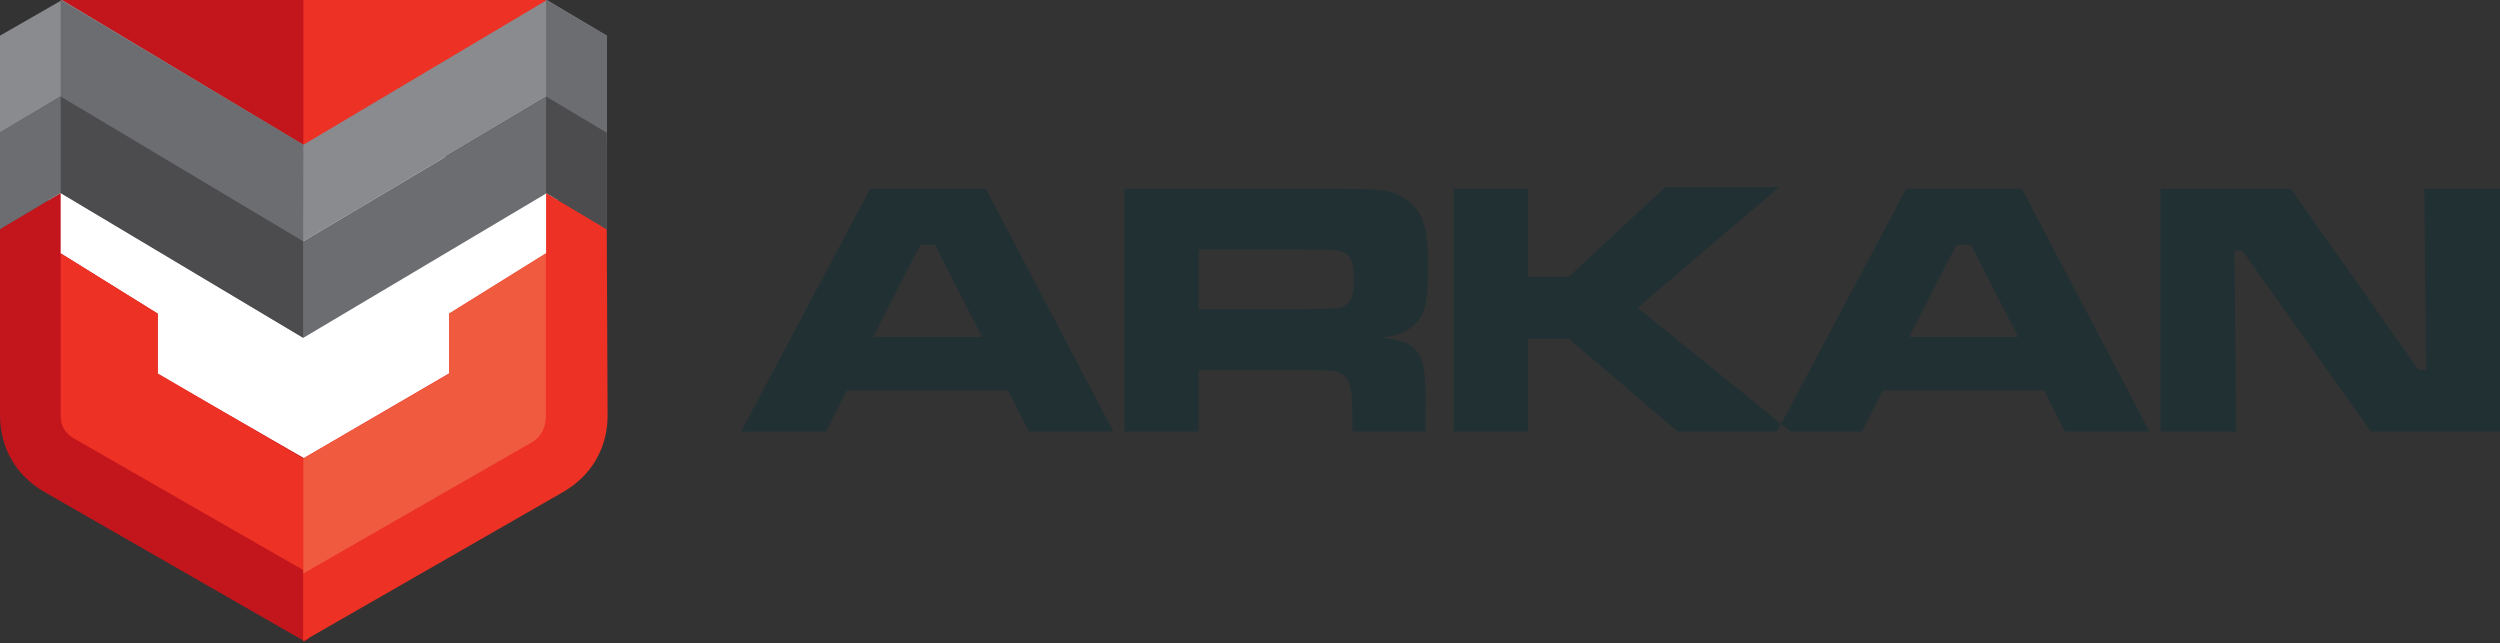 <?xml version="1.0" encoding="UTF-8" standalone="no"?>
<svg width="307px" height="79px" viewBox="0 0 307 79" version="1.1" xmlns="http://www.w3.org/2000/svg" xmlns:xlink="http://www.w3.org/1999/xlink">
    <rect x="0" y="0" width="307" height="79" fill="#333333" stroke="none"/>
    <!-- Generator: Sketch 50.2 (55047) - http://www.bohemiancoding.com/sketch -->
    <title>Artboard 1</title>
    <desc>Created with Sketch.</desc>
    <defs></defs>
    <g id="Artboard-1" stroke="none" stroke-width="1" fill="none" fill-rule="evenodd">
        <g id="Group">
            <g>
                <rect id="Rectangle" fill="#FFFFFF" x="5.961" y="19.259" width="62.588" height="40"></rect>
                <path d="M7.451,31.111 L19.373,38.519 C19.372,45.105 19.372,47.574 19.373,45.926 L37.392,56.296 L37.392,69.99 L37.915,69.681 L37.915,78.441 L37.392,78.742 L5.456,60.413 C1.986,58.422 0,55.003 0,51.021 C0,42.501 0,36.112 0,31.852 C0,31.014 0,29.757 0,28.081 L7.451,23.704 L7.451,31.111 Z" id="Fill-4" fill="#C3151C"></path>
                <polygon id="Fill-6" fill="#C3151C" points="66.987 0 7.451 0 7.451 0.607 37.222 18.444 66.993 0.604 66.993 0.003"></polygon>
                <polygon id="Fill-8" fill="#ED3124" points="67.02 0 37.255 0 37.255 18.444 67.026 0.604 67.026 0.003"></polygon>
                <path d="M7.451,31.111 L19.373,38.519 L19.373,45.856 L37.222,56.296 L55.137,45.856 L55.137,38.519 L67.059,31.111 L67.059,23.704 L74.51,28.148 L74.614,51.021 C74.614,55.003 72.628,58.422 69.159,60.413 L37.222,78.742 L37.222,69.996 L9.093,53.853 C7.984,53.218 7.451,52.299 7.451,51.025 L7.451,31.111 Z" id="Fill-10" fill="#ED3124"></path>
                <polygon id="Fill-12" fill="#898B8E" points="0 16.296 0 4.376 7.621 0.003 37.255 17.778 67.156 0.006 74.51 4.376 74.51 16.296 67.156 11.852 37.255 29.63 7.451 11.852"></polygon>
                <polygon id="Fill-14" fill="#6C6D70" points="0 28.148 0 16.228 7.451 11.852 37.255 29.63 67.157 11.855 74.51 16.228 74.51 28.148 67.163 23.704 37.255 41.481 7.451 23.704"></polygon>
                <path d="M67.026,31.111 L55.137,38.519 L55.137,45.926 L37.255,56.308 L37.255,70.418 L65.384,54.276 C66.493,53.64 67.026,52.385 67.026,51.111 L67.026,31.111 Z" id="Fill-16" fill="#F05A3F"></path>
                <path d="M74.51,17.575 L74.51,4.376 L67.059,0 L67.059,13.199 L74.51,17.575 Z M7.452,0 L37.255,17.778 L37.224,31.119 L7.451,13.199 L7.452,0 Z" id="Fill-18" fill="#6C6D70"></path>
                <polygon id="Fill-20" fill="#4C4C4E" points="7.451 11.852 37.224 29.63 37.224 41.481 7.451 23.704"></polygon>
                <polygon id="Fill-22" fill="#4C4C4E" points="74.51 28.148 74.51 16.296 67.059 11.852 67.059 23.704"></polygon>
            </g>
        </g>
        <path d="M123.795,47.947 L103.984,47.947 L101.422,53 L91,53 L106.859,23.178 L121.055,23.178 L136.733,53 L126.356,53 L123.795,47.947 Z M114.81,30.063 L113.014,30.063 L107.217,41.375 L120.605,41.375 L114.81,30.063 Z M138.081,23.178 L160.139,23.178 C162.716,23.178 164.714,23.185 166.137,23.201 C167.56,23.215 168.653,23.261 169.417,23.335 C170.181,23.41 170.749,23.521 171.125,23.671 C171.499,23.819 171.925,24.043 172.403,24.341 C172.974,24.698 173.453,25.1 173.841,25.547 C174.231,25.995 174.538,26.546 174.763,27.202 C174.987,27.859 175.145,28.648 175.234,29.572 C175.325,30.495 175.37,31.598 175.37,32.88 C175.37,33.983 175.34,34.929 175.28,35.719 C175.219,36.51 175.107,37.187 174.943,37.754 C174.778,38.32 174.56,38.797 174.292,39.185 C174.022,39.572 173.692,39.914 173.302,40.212 C172.884,40.541 172.419,40.793 171.91,40.973 C171.401,41.151 170.697,41.315 169.798,41.465 C170.967,41.614 171.903,41.829 172.607,42.113 C173.311,42.395 173.849,42.851 174.224,43.477 C174.598,44.102 174.838,44.951 174.943,46.024 C175.047,47.098 175.085,48.498 175.054,50.228 L175.054,53 L166.069,53 L166.069,51.435 C166.069,50.6 166.055,49.892 166.025,49.312 C165.995,48.729 165.95,48.246 165.89,47.858 C165.83,47.471 165.741,47.15 165.62,46.897 C165.501,46.643 165.351,46.428 165.172,46.248 C165.021,46.07 164.849,45.928 164.654,45.824 C164.461,45.719 164.184,45.637 163.824,45.577 C163.464,45.519 162.985,45.48 162.386,45.466 C161.787,45.452 161.024,45.443 160.095,45.443 L147.201,45.443 L147.201,53 L138.081,53 L138.081,23.178 Z M160.049,37.978 C161.187,37.948 162.072,37.925 162.7,37.911 C163.329,37.895 163.808,37.874 164.138,37.844 C164.468,37.814 164.7,37.768 164.835,37.708 C164.969,37.65 165.111,37.56 165.262,37.44 C165.62,37.203 165.876,36.845 166.025,36.367 C166.174,35.89 166.25,35.176 166.25,34.221 C166.25,33.208 166.152,32.463 165.957,31.986 C165.762,31.508 165.425,31.166 164.947,30.958 C164.797,30.898 164.647,30.846 164.498,30.801 C164.347,30.756 164.115,30.727 163.801,30.712 C163.487,30.697 163.037,30.682 162.453,30.667 C161.87,30.652 161.068,30.645 160.049,30.645 L147.201,30.645 L147.201,37.978 L160.049,37.978 Z M187.634,23.178 L187.634,33.998 L192.621,33.998 L204.482,23 L218.452,23 L201.111,37.798 L219.89,53 L206.053,53 L192.621,41.599 L187.634,41.599 L187.634,53 L178.514,53 L178.514,23.178 L187.634,23.178 Z M251.024,47.947 L231.211,47.947 L228.65,53 L218.227,53 L234.086,23.178 L248.283,23.178 L263.962,53 L253.583,53 L251.024,47.947 Z M242.037,30.063 L240.241,30.063 L234.446,41.375 L247.834,41.375 L242.037,30.063 Z M281.303,23.178 L296.982,45.399 L297.924,45.399 L297.701,23.178 L307,23.178 L307,53 L291.141,53 L275.372,30.779 L274.384,30.779 L274.609,53 L265.31,53 L265.31,23.178 L281.303,23.178 Z" id="Fill-1" fill="#213033"></path>
    </g>
</svg>